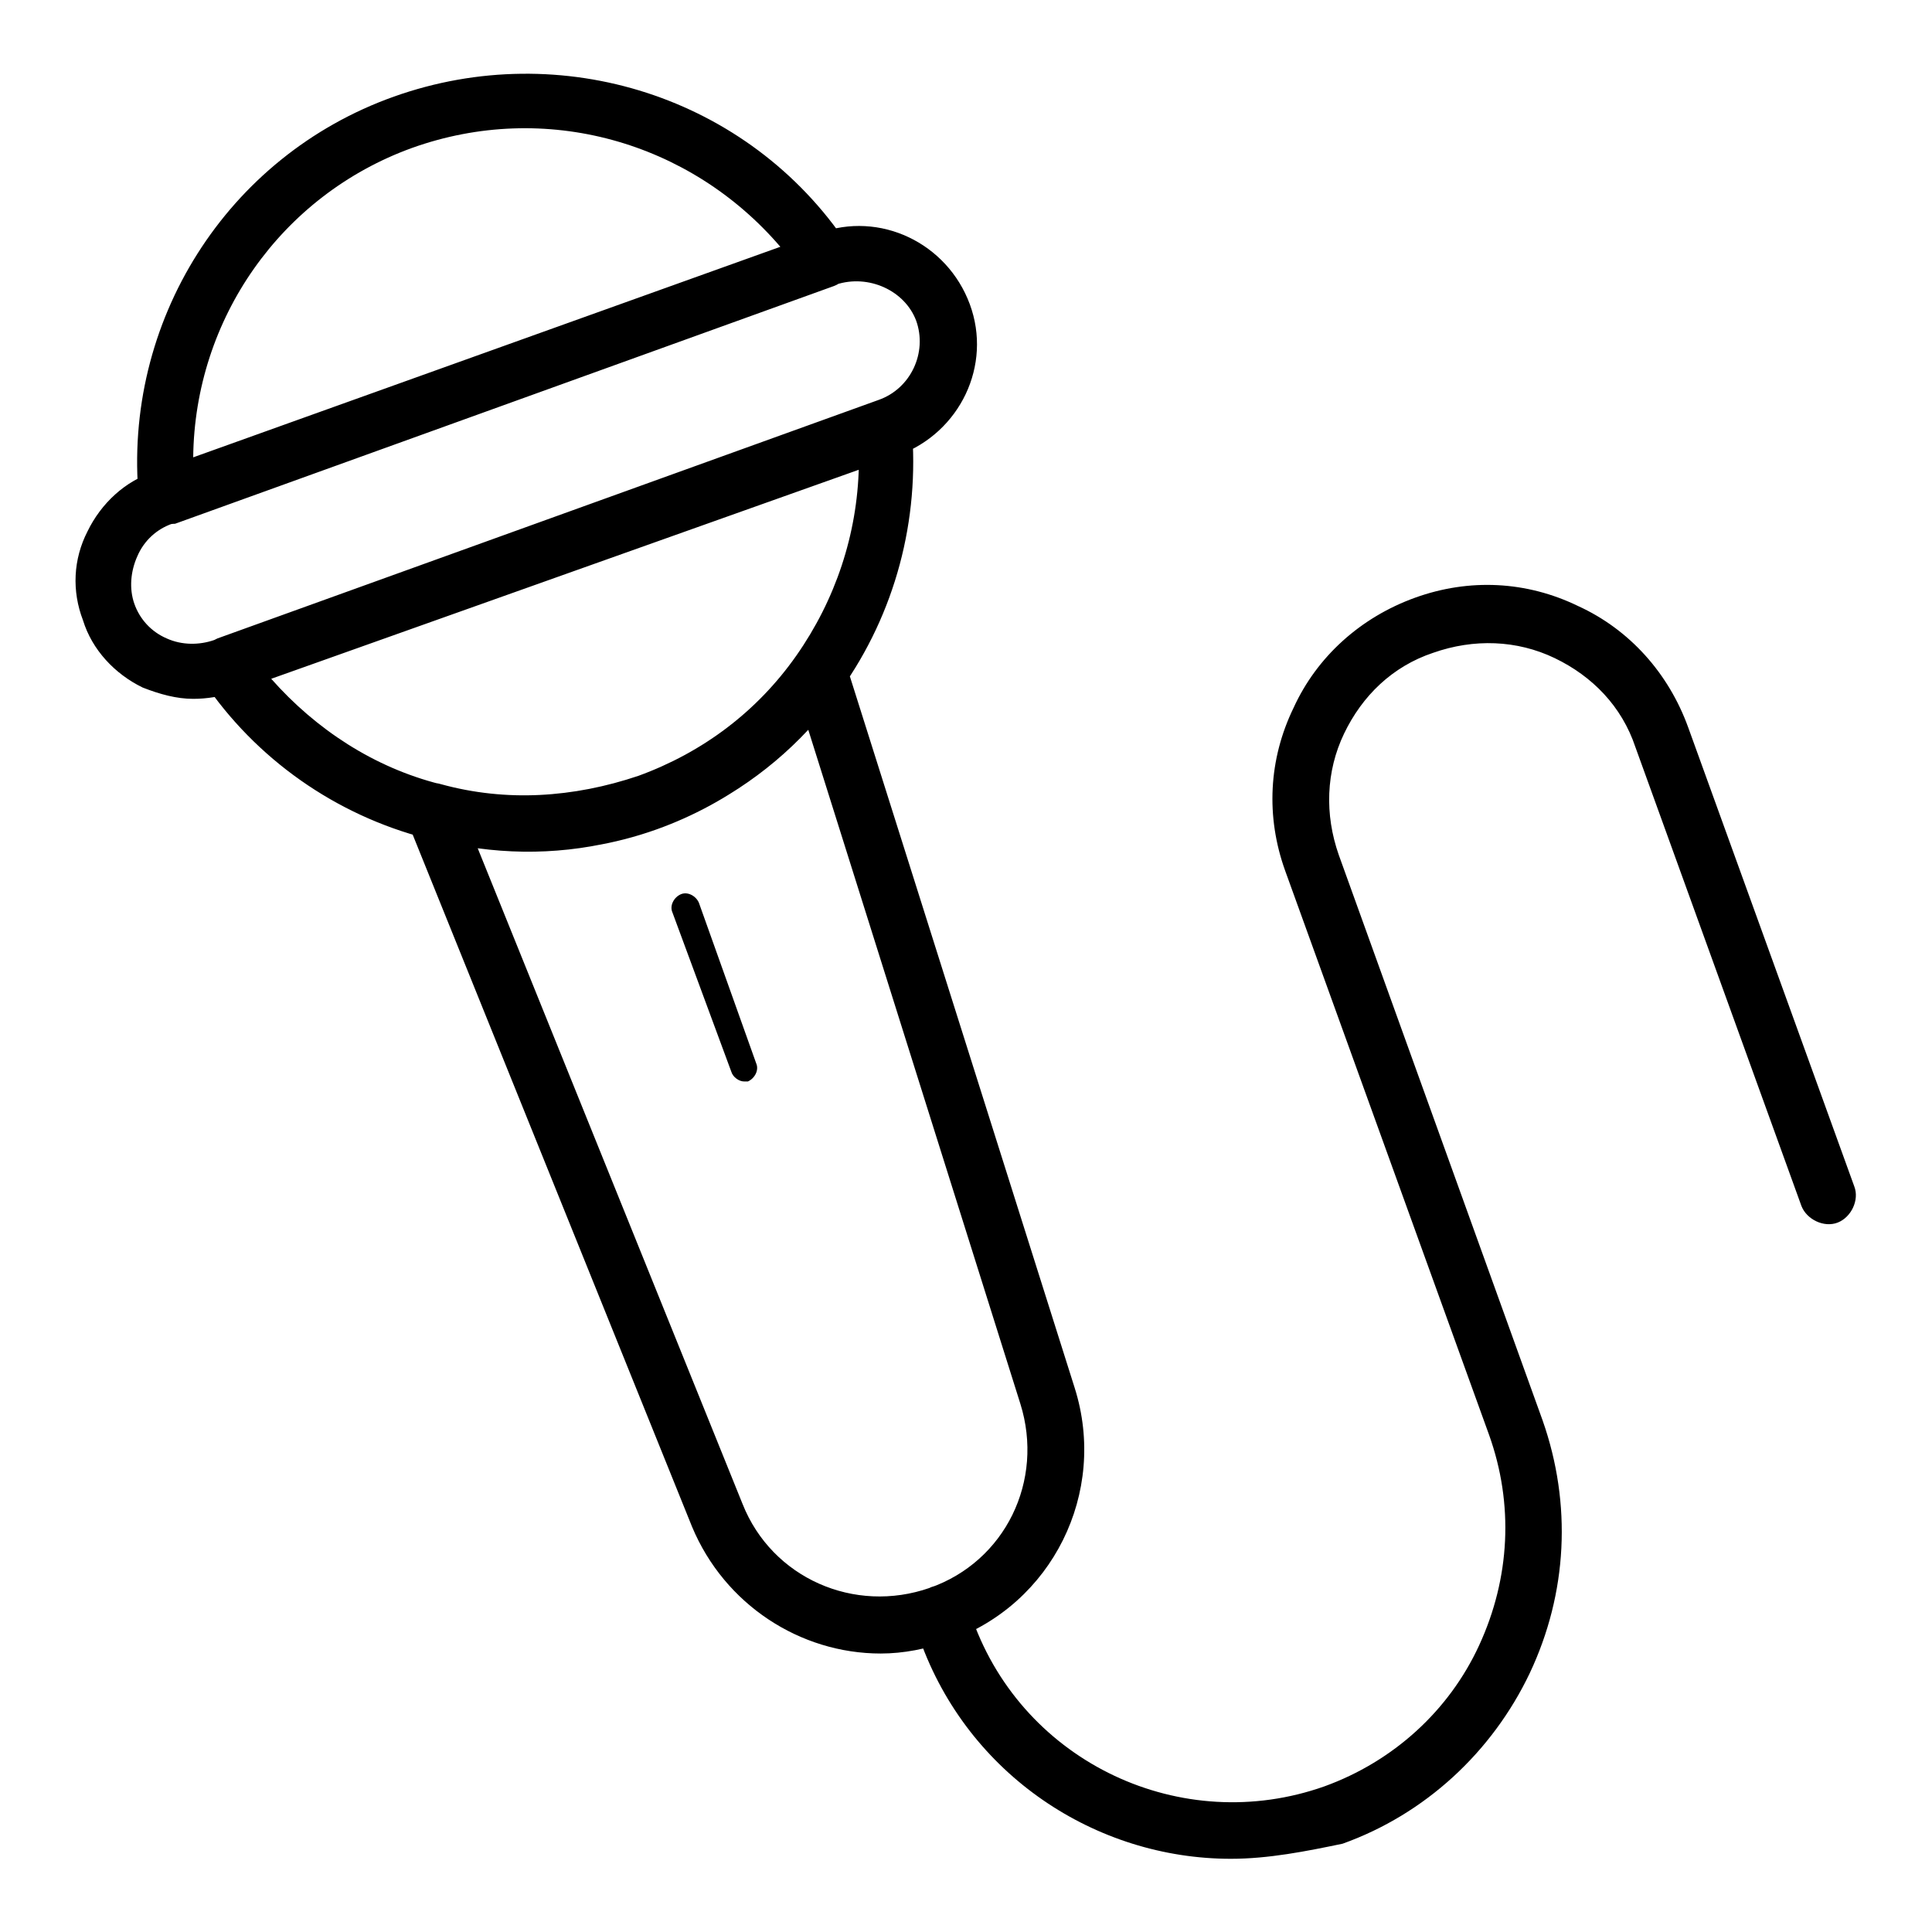 <?xml version="1.0" encoding="utf-8"?>
<!-- Svg Vector Icons : http://www.onlinewebfonts.com/icon -->
<!DOCTYPE svg PUBLIC "-//W3C//DTD SVG 1.1//EN" "http://www.w3.org/Graphics/SVG/1.1/DTD/svg11.dtd">
<svg version="1.1" xmlns="http://www.w3.org/2000/svg" xmlns:xlink="http://www.w3.org/1999/xlink" x="0px" y="0px" viewBox="0 0 256 256" enable-background="new 0 0 256 256" xml:space="preserve">
<g> <path fill="#000000" d="M116.7,219.1c-10.7,0-20.7-6.5-25-16.8l-37.7-93.4c-0.6-1.3-0.2-2.8,0.7-3.9s2.4-1.5,3.7-1.1 c8.7,2.4,17.7,1.8,26.3-1.1c8.5-3.1,15.7-8.5,20.9-15.9c0.7-1.1,2.2-1.7,3.5-1.5s2.6,1.1,3,2.6l30.3,95.9 c4.4,13.9-3,28.7-16.6,33.5C122.8,218.5,119.7,219.1,116.7,219.1L116.7,219.1z M63.3,112.4l35.1,86.9c3.9,9.8,14.8,14.6,24.8,11.1 c10-3.5,15.2-14.2,12-24.4l-28.1-89.3c-5.5,5.9-12.4,10.4-20,13.1C79.4,112.6,71.4,113.5,63.3,112.4z M69.8,112.8 c-4.4,0-8.9-0.6-13.3-1.7c-12-3.1-22.6-10.5-29.6-20.9c-0.6-0.9-0.7-2.2-0.4-3.1c0.4-1.1,1.1-2,2.2-2.4L116,53.3 c1.1-0.4,2.2-0.2,3.1,0.4s1.7,1.7,1.7,2.8c1.1,12.4-2.2,24.8-9.4,34.9c-6.1,8.5-14.6,15-24.4,18.5 C81.4,111.9,75.7,112.8,69.8,112.8L69.8,112.8z M58.3,103.9c8.7,2.4,17.7,1.8,26.3-1.1c8.5-3.1,15.7-8.5,20.9-15.9 c5.2-7.4,8.1-16.1,8.3-25.1L35.9,89.9C41.9,96.7,49.6,101.7,58.3,103.9z M22.1,69.5c-0.7,0-1.3-0.2-2-0.6c-0.9-0.6-1.7-1.7-1.7-2.8 C16.2,42.7,30,20.7,52.2,12.8c22.2-7.9,47,0,60.1,19.6c0.6,0.9,0.7,2.2,0.4,3.1c-0.4,1.1-1.1,2-2.2,2.4L23.2,69.4 C22.8,69.4,22.4,69.5,22.1,69.5z M54.6,19.6c-17.4,6.3-28.8,22.7-29,41l77.8-27.9C91.4,18.7,72.2,13.3,54.6,19.6z M25.6,92.6 c-2.2,0-4.4-0.6-6.7-1.5c-3.7-1.8-6.7-5-7.9-8.9c-1.5-3.9-1.3-8.1,0.6-11.8c1.8-3.7,5-6.7,8.9-7.9l88-31.6c8.1-3,17,1.3,20,9.4 c3,8.1-1.3,17-9.4,20l-0.4,0.2L31,91.7C29.3,92.3,27.4,92.6,25.6,92.6z M110.8,37.7l-0.4,0.2L22.8,69.4c-2,0.7-3.7,2.2-4.6,4.3 c-0.9,2-1.1,4.3-0.4,6.3c0.7,2,2.2,3.7,4.3,4.6c2,0.9,4.3,0.9,6.3,0.2l0.4-0.2l87.6-31.6c4.3-1.5,6.5-6.3,5-10.5 C119.9,38.5,115.1,36.3,110.8,37.7z M163.1,246.3c-17.9,0-34.8-11.1-41.2-29l-0.7-2.2c-0.7-1.8,0.4-4.1,2.2-4.8 c1.8-0.7,4.1,0.4,4.8,2.2l0.7,2.2c6.8,18.9,27.7,28.7,46.6,22c9.1-3.3,16.5-10,20.5-18.7c4.1-8.9,4.6-18.7,1.3-27.9l-27-74.7 c-2.6-7.2-2.2-14.8,1.1-21.6c3.1-6.8,8.9-12,16.1-14.6c7.2-2.6,14.8-2.2,21.6,1.1c6.8,3.1,12,8.9,14.6,16.1l22,60.8 c0.7,1.8-0.4,4.1-2.2,4.8c-1.8,0.7-4.1-0.4-4.8-2.2l-22-60.8c-1.8-5.4-5.7-9.4-10.7-11.8c-5-2.4-10.7-2.6-16.1-0.7 c-5.4,1.8-9.4,5.7-11.8,10.7s-2.6,10.7-0.7,16.1l27,74.9c3.9,11.1,3.3,22.9-1.7,33.5c-5,10.5-13.9,18.7-24.8,22.6 C173.1,245.3,168.1,246.3,163.1,246.3L163.1,246.3z M98.6,143.3c-0.7,0-1.5-0.6-1.7-1.3l-7.8-21.1c-0.4-0.9,0.2-2,1.1-2.4 c0.9-0.4,2,0.2,2.4,1.1l7.6,21.3c0.4,0.9-0.2,2-1.1,2.4H98.6z"/></g>
</svg>